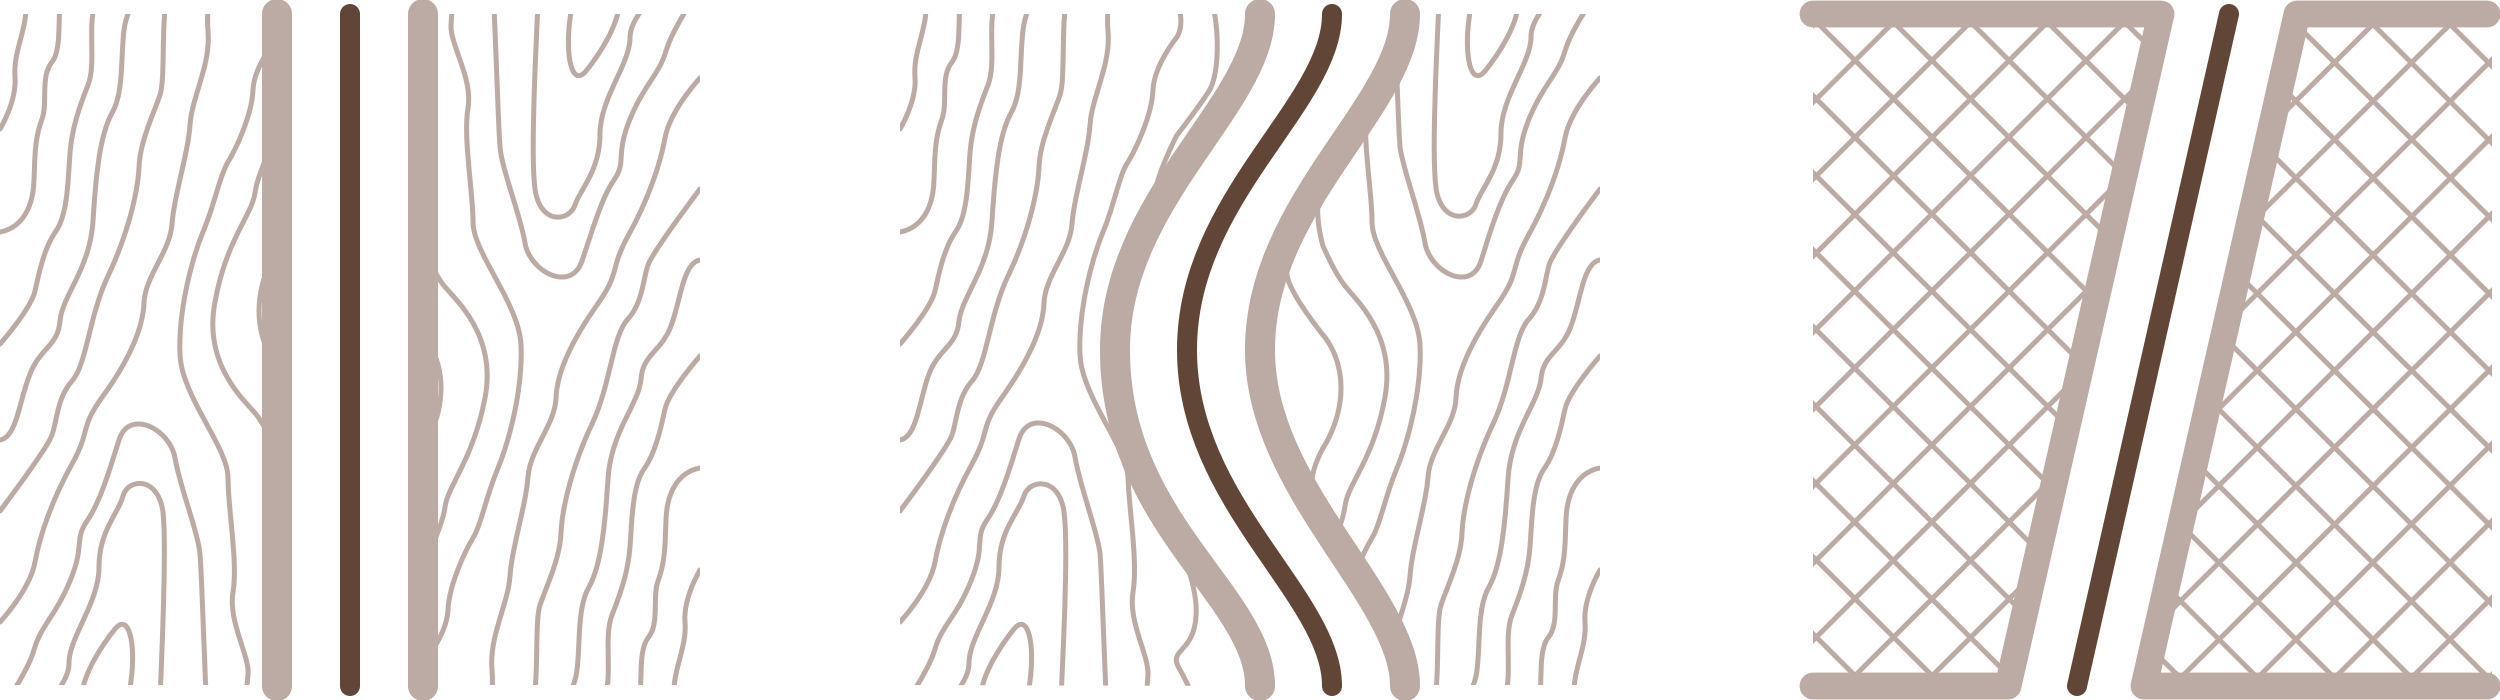 <?xml version="1.0" encoding="UTF-8"?> <svg xmlns="http://www.w3.org/2000/svg" xmlns:xlink="http://www.w3.org/1999/xlink" version="1.1" id="Layer_1" x="0px" y="0px" viewBox="0 0 250 70" style="enable-background:new 0 0 250 70;" xml:space="preserve"> <style type="text/css"> .st0{clip-path:url(#SVGID_00000064326697408599433680000011349536757786028735_);} .st1{fill:none;stroke:#BCAAA4;stroke-width:0.5;stroke-linecap:round;stroke-linejoin:round;} .st2{clip-path:url(#SVGID_00000113349847358103064290000002084933289770066565_);} .st3{fill:none;stroke:#BCAAA4;stroke-width:3;stroke-linecap:round;stroke-linejoin:round;} .st4{fill:none;stroke:#614637;stroke-width:2;stroke-linecap:round;stroke-linejoin:round;} .st5{clip-path:url(#SVGID_00000181791063123696749510000014250304085083580335_);} .st6{clip-path:url(#SVGID_00000150068040742270224060000002331744246366599339_);} .st7{fill:none;stroke:#BCAAA4;stroke-width:2.68;stroke-linecap:round;stroke-linejoin:round;} .st8{clip-path:url(#SVGID_00000132065432374165584300000015036189722089527200_);} .st9{clip-path:url(#SVGID_00000154415669500422537770000010600682983072282531_);} </style> <g> <defs> <rect id="SVGID_1_" x="42.3" y="1.4" width="27.7" height="67.1"></rect> </defs> <clipPath id="SVGID_00000101068784343182579460000018390732979935270557_"> <use xlink:href="#SVGID_1_" style="overflow:visible;"></use> </clipPath> <g style="clip-path:url(#SVGID_00000101068784343182579460000018390732979935270557_);"> <g> <path class="st1" d="M70,57c0,0-1.7,2.8-1.5,5.2s-1.1,4.6-1.1,6.9s-1.5,7.1-0.3,8.5s2.9-0.9,2.9-0.9"></path> <path class="st1" d="M70,46.8c-1.7,0.3-3.3,1.8-3.4,5.2s-0.2,4.4-0.8,6.1s0.2,4.2-1,5.7s-0.3,6-1.2,7.7s-0.8,6.1,0.7,9"></path> <path class="st1" d="M70,35.6c0,0-3.1,3.5-3.5,5.3s-0.9,4.3-2.1,6c-1.2,1.7-1.2,5.3-1.4,7.8s-0.9,4.5-1.8,6.8s0.2,6.3-0.9,8.8 S60,80.5,60,80.5"></path> <path class="st1" d="M70,26c-1.7,0.3-1.9,3.9-2.9,6.6c-1,2.6-2.8,2.8-3,5.3s-3,5.2-3.3,10s-0.7,8.6-1.9,10.8 c-1.3,2.2-0.8,6.4-1.3,8.9s-3,4.2-1.4,12.9"></path> <path class="st1" d="M70,18.9c0,0-4.7,6.2-5.2,7.6s-0.5,3.7-2,5.4c-1.6,1.7-1.7,6.5-3.6,10.5s-3,8.3-3.1,10.9s-1.5,5.4-2.1,7.2 s0,8.4-0.9,10.2s0.1,8.5-1.2,9.8"></path> <path class="st1" d="M70,7.8c0,0-3,3.2-3.5,6s-1.8,6.4-3.7,9.8c-1.9,3.5-0.7,3.5-3.1,6.9s-4,6.6-4.1,9.3s-2.6,5.1-2.8,7.9 s-1.6,7-1.8,9.9s-2.1,6-1.8,9.4s-1,7.6-0.8,10.2s0,3.3,0,3.3"></path> <path class="st1" d="M42.3,66.3c0,0,2.4-2.8,2.5-5.3s1.7-5.9,2.5-7.2s1.3-4.1,2.5-7c1.2-2.9,2.5-8.1,2.3-12.3s-4.8-9.2-4.8-12.3 s-1-8.4-0.5-11.4S45,4.5,45.1,2.5s1.4-12.3-2.9-15.6"></path> <path class="st1" d="M42.3,24.7c0,0,1.1,2.7,2.2,4c1.1,1.3,5.2,4.9,4,11.1c-1.2,6.2-3.7,8.7-4,10.9s-2.2,5.8-2.2,5.8"></path> <path class="st1" d="M42.3,33.5c0,0,1.8,1.9,1.8,5.3s-1.8,6-1.8,6"></path> <path class="st1" d="M46-15.3c0,0,2.8,6.8,3.1,10.2s0.7,17.5,0.9,19.8s2,6.7,2.5,9.6s4.6,5,5.7,1.8s1.9-6.2,3.2-8.1 c1.3-1.9,0.1-2.4,1.6-6.1c1.5-3.6,2.9-4.4,3.6-6.8S70-1.1,70-1.1"></path> <path class="st1" d="M70-8.6c0,0-2.7,3.2-3,5.3S63,1.2,63,3.8s-3,6-3,9.6s-1.9,5.4-2.5,7.1s-3.5,2-4-1.6s0.2-16,0.3-18.7 s-0.4-5.2-1.2-7s-1-4.4-1.9-6.2s-1.8-2.2-1.8-2.2"></path> <path class="st1" d="M54.7-15.3c0,0,2.3,5.2,2.3,8.5s0.5,5,0,8.7s0.2,6.9,1.6,5.2s3.2-4.6,3.3-6.6s1.2-4.2,1.8-6.2s0.7-4.1,2.3-6 s2.4-3.5,2.4-3.5"></path> </g> </g> </g> <g> <defs> <rect id="SVGID_00000104679973337891645510000000790372418595345837_" y="1.4" width="27.7" height="67.1"></rect> </defs> <clipPath id="SVGID_00000058585085377753892450000009922076058557925509_"> <use xlink:href="#SVGID_00000104679973337891645510000000790372418595345837_" style="overflow:visible;"></use> </clipPath> <g style="clip-path:url(#SVGID_00000058585085377753892450000009922076058557925509_);"> <g> <path class="st1" d="M0,12.9c0,0,1.7-2.8,1.5-5.2s1.1-4.6,1.1-6.9s1.5-7.1,0.3-8.5S0-6.7,0-6.7"></path> <path class="st1" d="M0,23.2c1.7-0.3,3.3-1.8,3.4-5.2s0.2-4.4,0.8-6.1s-0.2-4.2,1-5.7s0.3-6,1.2-7.7s0.8-6.1-0.7-9"></path> <path class="st1" d="M0,34.4c0,0,3.1-3.5,3.5-5.3s0.9-4.3,2.1-6s1.2-5.3,1.4-7.8s0.9-4.5,1.8-6.8S8.6,2.3,9.7-0.2 S10-10.5,10-10.5"></path> <path class="st1" d="M0,44c1.7-0.3,1.9-3.9,3-6.6c1-2.6,2.8-2.8,3-5.3s3-5.2,3.3-10s0.7-8.6,1.9-10.8c1.3-2.2,0.8-6.4,1.3-8.9 s2.9-4.2,1.4-12.9"></path> <path class="st1" d="M0,51.1c0,0,4.7-6.2,5.2-7.6s0.5-3.7,2-5.4s1.7-6.5,3.6-10.5s3-8.3,3.1-10.9s1.5-5.4,2.1-7.2s0-8.4,0.9-10.2 c0.9-1.7-0.1-8.5,1.2-9.8"></path> <path class="st1" d="M0,62.2c0,0,3-3.2,3.5-6s1.8-6.4,3.7-9.8s0.7-3.5,3.1-6.8s4-6.6,4.1-9.3s2.6-5.1,2.8-7.9s1.6-7,1.8-9.9 s2.1-6,1.8-9.4s1-7.6,0.8-10.2s0-3.3,0-3.3"></path> <path class="st1" d="M27.8,3.7c0,0-2.4,2.8-2.5,5.3s-1.7,5.9-2.5,7.2s-1.3,4.1-2.5,7s-2.5,8.1-2.3,12.3s4.8,9.2,4.8,12.3 s1,8.4,0.5,11.4s1.7,6.4,1.5,8.3s-1.4,12.3,2.9,15.6"></path> <path class="st1" d="M27.7,45.3c0,0-1.1-2.7-2.2-4s-5.2-4.9-4-11.1c1.1-6.2,3.7-8.7,4-10.9s2.2-5.8,2.2-5.8"></path> <path class="st1" d="M27.7,36.5c0,0-1.8-1.9-1.8-5.4s1.8-6,1.8-6"></path> <path class="st1" d="M24,85.3c0,0-2.8-6.8-3.1-10.2S20.2,57.6,20,55.4s-2-6.7-2.5-9.6s-4.6-5-5.6-1.8s-1.9,6.2-3.2,8.1 S8.5,54.5,7,58.1S4.1,62.5,3.4,65C2.7,67.4,0,71.1,0,71.1"></path> <path class="st1" d="M0,78.6c0,0,2.7-3.2,3-5.3s3.9-4.4,3.9-7s3-6,3-9.6s1.9-5.3,2.4-7.1s3.5-2,4,1.6c0.4,3.6-0.2,16-0.3,18.7 s0.4,5.2,1.2,7s1,4.4,1.9,6.2s1.8,2.2,1.8,2.2"></path> <path class="st1" d="M15.4,85.3c0,0-2.3-5.2-2.3-8.5s-0.5-5,0-8.7s-0.2-6.9-1.6-5.2s-3.2,4.6-3.3,6.6S7,73.8,6.4,75.8 s-0.7,4.1-2.3,6s-2.4,3.5-2.4,3.5"></path> </g> </g> </g> <line class="st3" x1="27.7" y1="68.6" x2="27.7" y2="1.4"></line> <line class="st4" x1="35" y1="68.6" x2="35" y2="1.4"></line> <line class="st3" x1="42.3" y1="68.6" x2="42.3" y2="1.4"></line> <g> <defs> <path id="SVGID_00000011714895446946422250000003454444268268764082_" d="M140.5,1.4c0,5.7-14.5,24.3-14.5,32.6 c0,13.6,12.4,24.5,14.5,34.5H160V1.4H140.5z"></path> </defs> <clipPath id="SVGID_00000170265877394857823650000013531400906586368931_"> <use xlink:href="#SVGID_00000011714895446946422250000003454444268268764082_" style="overflow:visible;"></use> </clipPath> <g style="clip-path:url(#SVGID_00000170265877394857823650000013531400906586368931_);"> <g> <path class="st1" d="M160,57c0,0-1.7,2.8-1.5,5.2c0.2,2.4-1.1,4.6-1.1,6.9s-1.5,7.1-0.3,8.5s2.9-0.9,2.9-0.9"></path> <path class="st1" d="M160,46.8c-1.7,0.3-3.3,1.8-3.4,5.2c-0.1,3.4-0.2,4.4-0.8,6.1s0.2,4.2-1,5.7c-1.2,1.5-0.3,6-1.2,7.7 s-0.8,6.1,0.7,9"></path> <path class="st1" d="M160,35.6c0,0-3.1,3.5-3.5,5.3c-0.4,1.8-0.9,4.3-2.1,6c-1.2,1.7-1.2,5.3-1.4,7.8c-0.2,2.5-0.9,4.5-1.8,6.8 s0.2,6.3-0.9,8.8c-1.1,2.5-0.3,10.3-0.3,10.3"></path> <path class="st1" d="M160,26c-1.7,0.3-1.9,3.9-2.9,6.6s-2.8,2.8-3,5.3c-0.3,2.5-3,5.2-3.3,10s-0.7,8.6-1.9,10.8 c-1.3,2.2-0.8,6.4-1.3,8.9s-2.9,4.2-1.4,12.9"></path> <path class="st1" d="M160,18.9c0,0-4.7,6.2-5.1,7.6c-0.4,1.4-0.5,3.7-2,5.4c-1.6,1.7-1.7,6.5-3.6,10.5s-3,8.3-3.1,10.9 s-1.5,5.4-2.1,7.2c-0.6,1.8,0,8.4-0.9,10.2s0.1,8.5-1.2,9.8"></path> <path class="st1" d="M160,7.8c0,0-3,3.2-3.5,6c-0.5,2.8-1.8,6.4-3.7,9.8c-1.9,3.5-0.7,3.5-3.1,6.9c-2.4,3.4-4,6.6-4.1,9.3 s-2.6,5.1-2.8,7.9c-0.2,2.8-1.6,7-1.8,9.9c-0.2,2.9-2.1,6-1.8,9.4c0.3,3.4-1,7.6-0.8,10.2s0,3.3,0,3.3"></path> <path class="st1" d="M132.3,66.3c0,0,2.4-2.8,2.4-5.3c0.1-2.5,1.7-5.9,2.5-7.2c0.8-1.3,1.3-4.1,2.5-7s2.5-8.1,2.3-12.3 s-4.8-9.2-4.8-12.3s-1-8.4-0.5-11.4c0.5-3-1.7-6.4-1.5-8.3s1.4-12.3-2.9-15.6"></path> <path class="st1" d="M132.3,56.4c0,0,1.9-3.5,2.2-5.8s2.9-4.7,4-10.9c1.1-6.2-2.9-9.7-4-11.1s-2.2-4-2.2-4s-1.2-4,0-6.2"></path> <path class="st1" d="M128.3,24.6c0,0,0.2,1.1,0.4,2.9c0.2,1.8,3.6,6,3.6,6s1.8,1.9,1.8,5.3s-1.8,6-1.8,6s-1.7,2.9-1,5"></path> <path class="st1" d="M136-15.3c0,0,2.8,6.8,3.1,10.2s0.7,17.5,0.9,19.8c0.3,2.2,2,6.7,2.5,9.6s4.6,5,5.6,1.8s1.9-6.2,3.2-8.1 c1.3-1.9,0.1-2.4,1.6-6.1c1.5-3.6,2.9-4.4,3.6-6.8s3.4-6.1,3.4-6.1"></path> <path class="st1" d="M160-8.6c0,0-2.7,3.2-3,5.3c-0.3,2.2-3.9,4.4-3.9,7s-3,6-3,9.6s-1.9,5.4-2.5,7.1c-0.5,1.7-3.5,2-4-1.6 s0.2-16,0.3-18.7s-0.4-5.2-1.2-7c-0.8-1.8-1-4.4-1.9-6.2c-0.9-1.8-1.8-2.2-1.8-2.2"></path> <path class="st1" d="M144.6-15.3c0,0,2.3,5.2,2.3,8.5s0.5,5,0,8.7c-0.5,3.7,0.2,6.9,1.6,5.2s3.2-4.6,3.3-6.6 c0.1-2,1.2-4.2,1.8-6.2s0.7-4.1,2.3-6c1.6-1.9,2.4-3.5,2.4-3.5"></path> </g> </g> </g> <g> <defs> <path id="SVGID_00000165204386299756042300000015307625764992067204_" d="M126,68.6c0-9.1-14.5-17.8-14.5-33.6 c0-8.4,14.3-26.2,14.5-33.6H90v67.1L126,68.6L126,68.6z"></path> </defs> <clipPath id="SVGID_00000137818693806803066610000000131108010253279409_"> <use xlink:href="#SVGID_00000165204386299756042300000015307625764992067204_" style="overflow:visible;"></use> </clipPath> <g style="clip-path:url(#SVGID_00000137818693806803066610000000131108010253279409_);"> <g> <path class="st1" d="M90,12.9c0,0,1.7-2.8,1.5-5.2c-0.2-2.4,1.1-4.6,1.1-6.9s1.5-7.1,0.3-8.5S90-6.7,90-6.7"></path> <path class="st1" d="M90,23.2c1.7-0.3,3.3-1.8,3.4-5.2c0.1-3.4,0.2-4.4,0.8-6.1c0.6-1.7-0.2-4.2,1-5.7s0.3-6,1.2-7.7 c0.8-1.7,0.8-6.1-0.7-9"></path> <path class="st1" d="M90,34.4c0,0,3.1-3.5,3.5-5.3s0.9-4.3,2.1-6s1.2-5.3,1.4-7.8c0.2-2.5,0.9-4.5,1.8-6.8 c0.9-2.3-0.2-6.3,0.9-8.8c1.1-2.5,0.3-10.3,0.3-10.3"></path> <path class="st1" d="M90,44c1.7-0.3,1.9-3.9,2.9-6.6c1-2.6,2.8-2.8,3-5.3c0.3-2.5,3-5.2,3.3-10s0.7-8.6,1.9-10.8 c1.3-2.2,0.8-6.4,1.3-8.9c0.4-2.5,3-4.2,1.4-12.9"></path> <path class="st1" d="M90,51.1c0,0,4.7-6.2,5.2-7.6s0.5-3.7,2-5.4s1.7-6.5,3.6-10.5c1.9-3.9,3-8.3,3.1-10.9s1.5-5.4,2.1-7.2 c0.6-1.8,0-8.4,0.9-10.2s-0.1-8.5,1.2-9.8"></path> <path class="st1" d="M90,62.2c0,0,3-3.2,3.5-6c0.5-2.8,1.8-6.4,3.7-9.8c1.9-3.5,0.7-3.5,3.1-6.8c2.4-3.4,4-6.6,4.1-9.3 s2.6-5.1,2.8-7.9s1.6-7,1.8-9.9s2.1-6,1.8-9.4c-0.3-3.4,1-7.6,0.8-10.2s0-3.3,0-3.3"></path> <path class="st1" d="M117.7,83.1c-4.3-3.3-3-13.6-2.9-15.6s-2-5.3-1.5-8.3s-0.4-8.3-0.5-11.4c-0.1-3.1-4.6-8.1-4.8-12.3 s1.1-9.4,2.3-12.3s1.6-5.7,2.5-7c0.8-1.3,2.4-4.7,2.5-7.2s2.4-5.3,2.4-5.3s1-1.5-0.2-3.9"></path> <path class="st1" d="M117.7,45.3c0,0-1.1-2.7-2.2-4c-1.1-1.3-5.2-4.9-4-11.1c1.2-6.2,3.7-8.7,4-10.9c0.3-2.2,2.2-5.8,2.2-5.8 s2.2-2.8,3.2-4.4c1.1-1.7,1-6.6,0.3-8.8"></path> <path class="st1" d="M117.7,36.5c0,0-1.8-1.9-1.8-5.4s1.8-6,1.8-6"></path> <path class="st1" d="M114,85.3c0,0-2.8-6.8-3.1-10.2c-0.3-3.3-0.7-17.5-0.9-19.8c-0.3-2.2-2-6.7-2.5-9.6c-0.5-2.9-4.6-5-5.6-1.8 c-1,3.2-1.9,6.2-3.2,8.1s-0.1,2.4-1.6,6.1s-2.9,4.4-3.6,6.8c-0.7,2.4-3.4,6.1-3.4,6.1"></path> <path class="st1" d="M90,78.6c0,0,2.7-3.2,3-5.3c0.3-2.2,3.9-4.4,3.9-7c0-2.6,3-6,3-9.6s1.9-5.3,2.5-7.1c0.5-1.7,3.5-2,4,1.6 s-0.2,16-0.3,18.7s0.4,5.2,1.2,7s1,4.4,1.9,6.2s1.8,2.2,1.8,2.2"></path> <path class="st1" d="M105.3,85.3c0,0-2.3-5.2-2.3-8.5s-0.5-5,0-8.7s-0.2-6.9-1.6-5.2s-3.2,4.6-3.3,6.6s-1.2,4.2-1.8,6.2 c-0.6,2-0.7,4.1-2.3,6s-2.4,3.5-2.4,3.5"></path> </g> <path class="st1" d="M116.9,52.3c0,0,3,5.6,2.7,9.3c-0.2,3.7-2.8,3.3-1.7,5.2c1.1,1.9,2.2,4.8,2.2,4.8"></path> </g> </g> <path class="st3" d="M126,68.6c0-9-14.5-16.3-14.5-33.6c0-15.1,14.5-24.5,14.5-33.6"></path> <path class="st4" d="M133.2,68.6c0-9-14.5-18.3-14.5-33.6s14.5-24.5,14.5-33.6"></path> <path class="st3" d="M140.5,68.6c0-9-14.5-19.7-14.5-33.6c0-14.7,14.5-24.5,14.5-33.6"></path> <g> <polyline class="st7" points="181.3,68.6 200.8,68.6 216.1,1.4 181.3,1.4 "></polyline> <line class="st4" x1="207.7" y1="68.6" x2="222.9" y2="1.4"></line> <polyline class="st7" points="248.7,1.4 229.7,1.4 214.4,68.6 248.7,68.6 "></polyline> <g> <defs> <polygon id="SVGID_00000156578941524617315700000002683519220403401616_" points="181.3,68.6 200.8,68.6 216.1,1.4 181.3,1.4 "></polygon> </defs> <clipPath id="SVGID_00000042697485512352941230000000881047177903013539_"> <use xlink:href="#SVGID_00000156578941524617315700000002683519220403401616_" style="overflow:visible;"></use> </clipPath> <g style="clip-path:url(#SVGID_00000042697485512352941230000000881047177903013539_);"> <g> <line class="st1" x1="169.1" y1="7" x2="225" y2="-48.7"></line> <line class="st1" x1="169.1" y1="14.7" x2="225" y2="-41"></line> <line class="st1" x1="169.1" y1="22.4" x2="225" y2="-33.3"></line> <line class="st1" x1="169.1" y1="30.1" x2="225" y2="-25.7"></line> <line class="st1" x1="169.1" y1="37.8" x2="225" y2="-18"></line> <line class="st1" x1="169.1" y1="45.4" x2="225" y2="-10.3"></line> <line class="st1" x1="169.1" y1="53.1" x2="225" y2="-2.6"></line> <line class="st1" x1="169.1" y1="60.8" x2="225" y2="5.1"></line> <line class="st1" x1="169.1" y1="68.5" x2="225" y2="12.8"></line> <line class="st1" x1="169.1" y1="76.2" x2="225" y2="20.5"></line> <line class="st1" x1="169.1" y1="83.9" x2="225" y2="28.2"></line> <line class="st1" x1="169.1" y1="91.6" x2="225" y2="35.9"></line> <line class="st1" x1="169.1" y1="99.3" x2="225" y2="43.5"></line> <line class="st1" x1="169.1" y1="107" x2="225" y2="51.2"></line> <line class="st1" x1="169.1" y1="114.7" x2="225" y2="58.9"></line> </g> <g> <line class="st1" x1="225" y1="7" x2="169.1" y2="-48.7"></line> <line class="st1" x1="225" y1="14.7" x2="169.1" y2="-41"></line> <line class="st1" x1="225" y1="22.4" x2="169.1" y2="-33.3"></line> <line class="st1" x1="225" y1="30.1" x2="169.1" y2="-25.7"></line> <line class="st1" x1="225" y1="37.8" x2="169.1" y2="-18"></line> <line class="st1" x1="225" y1="45.4" x2="169.1" y2="-10.3"></line> <line class="st1" x1="225" y1="53.1" x2="169.1" y2="-2.6"></line> <line class="st1" x1="225" y1="60.8" x2="169.1" y2="5.1"></line> <line class="st1" x1="225" y1="68.5" x2="169.1" y2="12.8"></line> <line class="st1" x1="225" y1="76.2" x2="169.1" y2="20.5"></line> <line class="st1" x1="225" y1="83.9" x2="169.1" y2="28.2"></line> <line class="st1" x1="225" y1="91.6" x2="169.1" y2="35.9"></line> <line class="st1" x1="225" y1="99.3" x2="169.1" y2="43.5"></line> <line class="st1" x1="225" y1="107" x2="169.1" y2="51.2"></line> <line class="st1" x1="225" y1="114.7" x2="169.1" y2="58.9"></line> </g> </g> </g> <g> <defs> <polygon id="SVGID_00000085240178852591526950000006136476865857534901_" points="249.2,1.4 229.7,1.4 214.4,68.6 249.2,68.6 "></polygon> </defs> <clipPath id="SVGID_00000057848492437247332300000000877919475107845553_"> <use xlink:href="#SVGID_00000085240178852591526950000006136476865857534901_" style="overflow:visible;"></use> </clipPath> <g style="clip-path:url(#SVGID_00000057848492437247332300000000877919475107845553_);"> <g> <line class="st1" x1="261.4" y1="63" x2="205.5" y2="118.7"></line> <line class="st1" x1="261.4" y1="55.3" x2="205.5" y2="111"></line> <line class="st1" x1="261.4" y1="47.6" x2="205.5" y2="103.3"></line> <line class="st1" x1="261.4" y1="39.9" x2="205.5" y2="95.7"></line> <line class="st1" x1="261.4" y1="32.2" x2="205.5" y2="88"></line> <line class="st1" x1="261.4" y1="24.6" x2="205.5" y2="80.3"></line> <line class="st1" x1="261.4" y1="16.9" x2="205.5" y2="72.6"></line> <line class="st1" x1="261.4" y1="9.2" x2="205.5" y2="64.9"></line> <line class="st1" x1="261.4" y1="1.5" x2="205.5" y2="57.2"></line> <line class="st1" x1="261.4" y1="-6.2" x2="205.5" y2="49.5"></line> <line class="st1" x1="261.4" y1="-13.9" x2="205.5" y2="41.8"></line> <line class="st1" x1="261.4" y1="-21.6" x2="205.5" y2="34.1"></line> <line class="st1" x1="261.4" y1="-29.3" x2="205.5" y2="26.5"></line> <line class="st1" x1="261.4" y1="-37" x2="205.5" y2="18.8"></line> <line class="st1" x1="261.4" y1="-44.7" x2="205.5" y2="11.1"></line> </g> <g> <line class="st1" x1="205.5" y1="63" x2="261.4" y2="118.7"></line> <line class="st1" x1="205.5" y1="55.3" x2="261.4" y2="111"></line> <line class="st1" x1="205.5" y1="47.6" x2="261.4" y2="103.3"></line> <line class="st1" x1="205.5" y1="39.9" x2="261.4" y2="95.7"></line> <line class="st1" x1="205.5" y1="32.2" x2="261.4" y2="88"></line> <line class="st1" x1="205.5" y1="24.6" x2="261.4" y2="80.3"></line> <line class="st1" x1="205.5" y1="16.9" x2="261.4" y2="72.6"></line> <line class="st1" x1="205.5" y1="9.2" x2="261.4" y2="64.9"></line> <line class="st1" x1="205.5" y1="1.5" x2="261.4" y2="57.2"></line> <line class="st1" x1="205.5" y1="-6.2" x2="261.4" y2="49.5"></line> <line class="st1" x1="205.5" y1="-13.9" x2="261.4" y2="41.8"></line> <line class="st1" x1="205.5" y1="-21.6" x2="261.4" y2="34.1"></line> <line class="st1" x1="205.5" y1="-29.3" x2="261.4" y2="26.5"></line> <line class="st1" x1="205.5" y1="-37" x2="261.4" y2="18.8"></line> <line class="st1" x1="205.5" y1="-44.7" x2="261.4" y2="11.1"></line> </g> </g> </g> </g> </svg> 